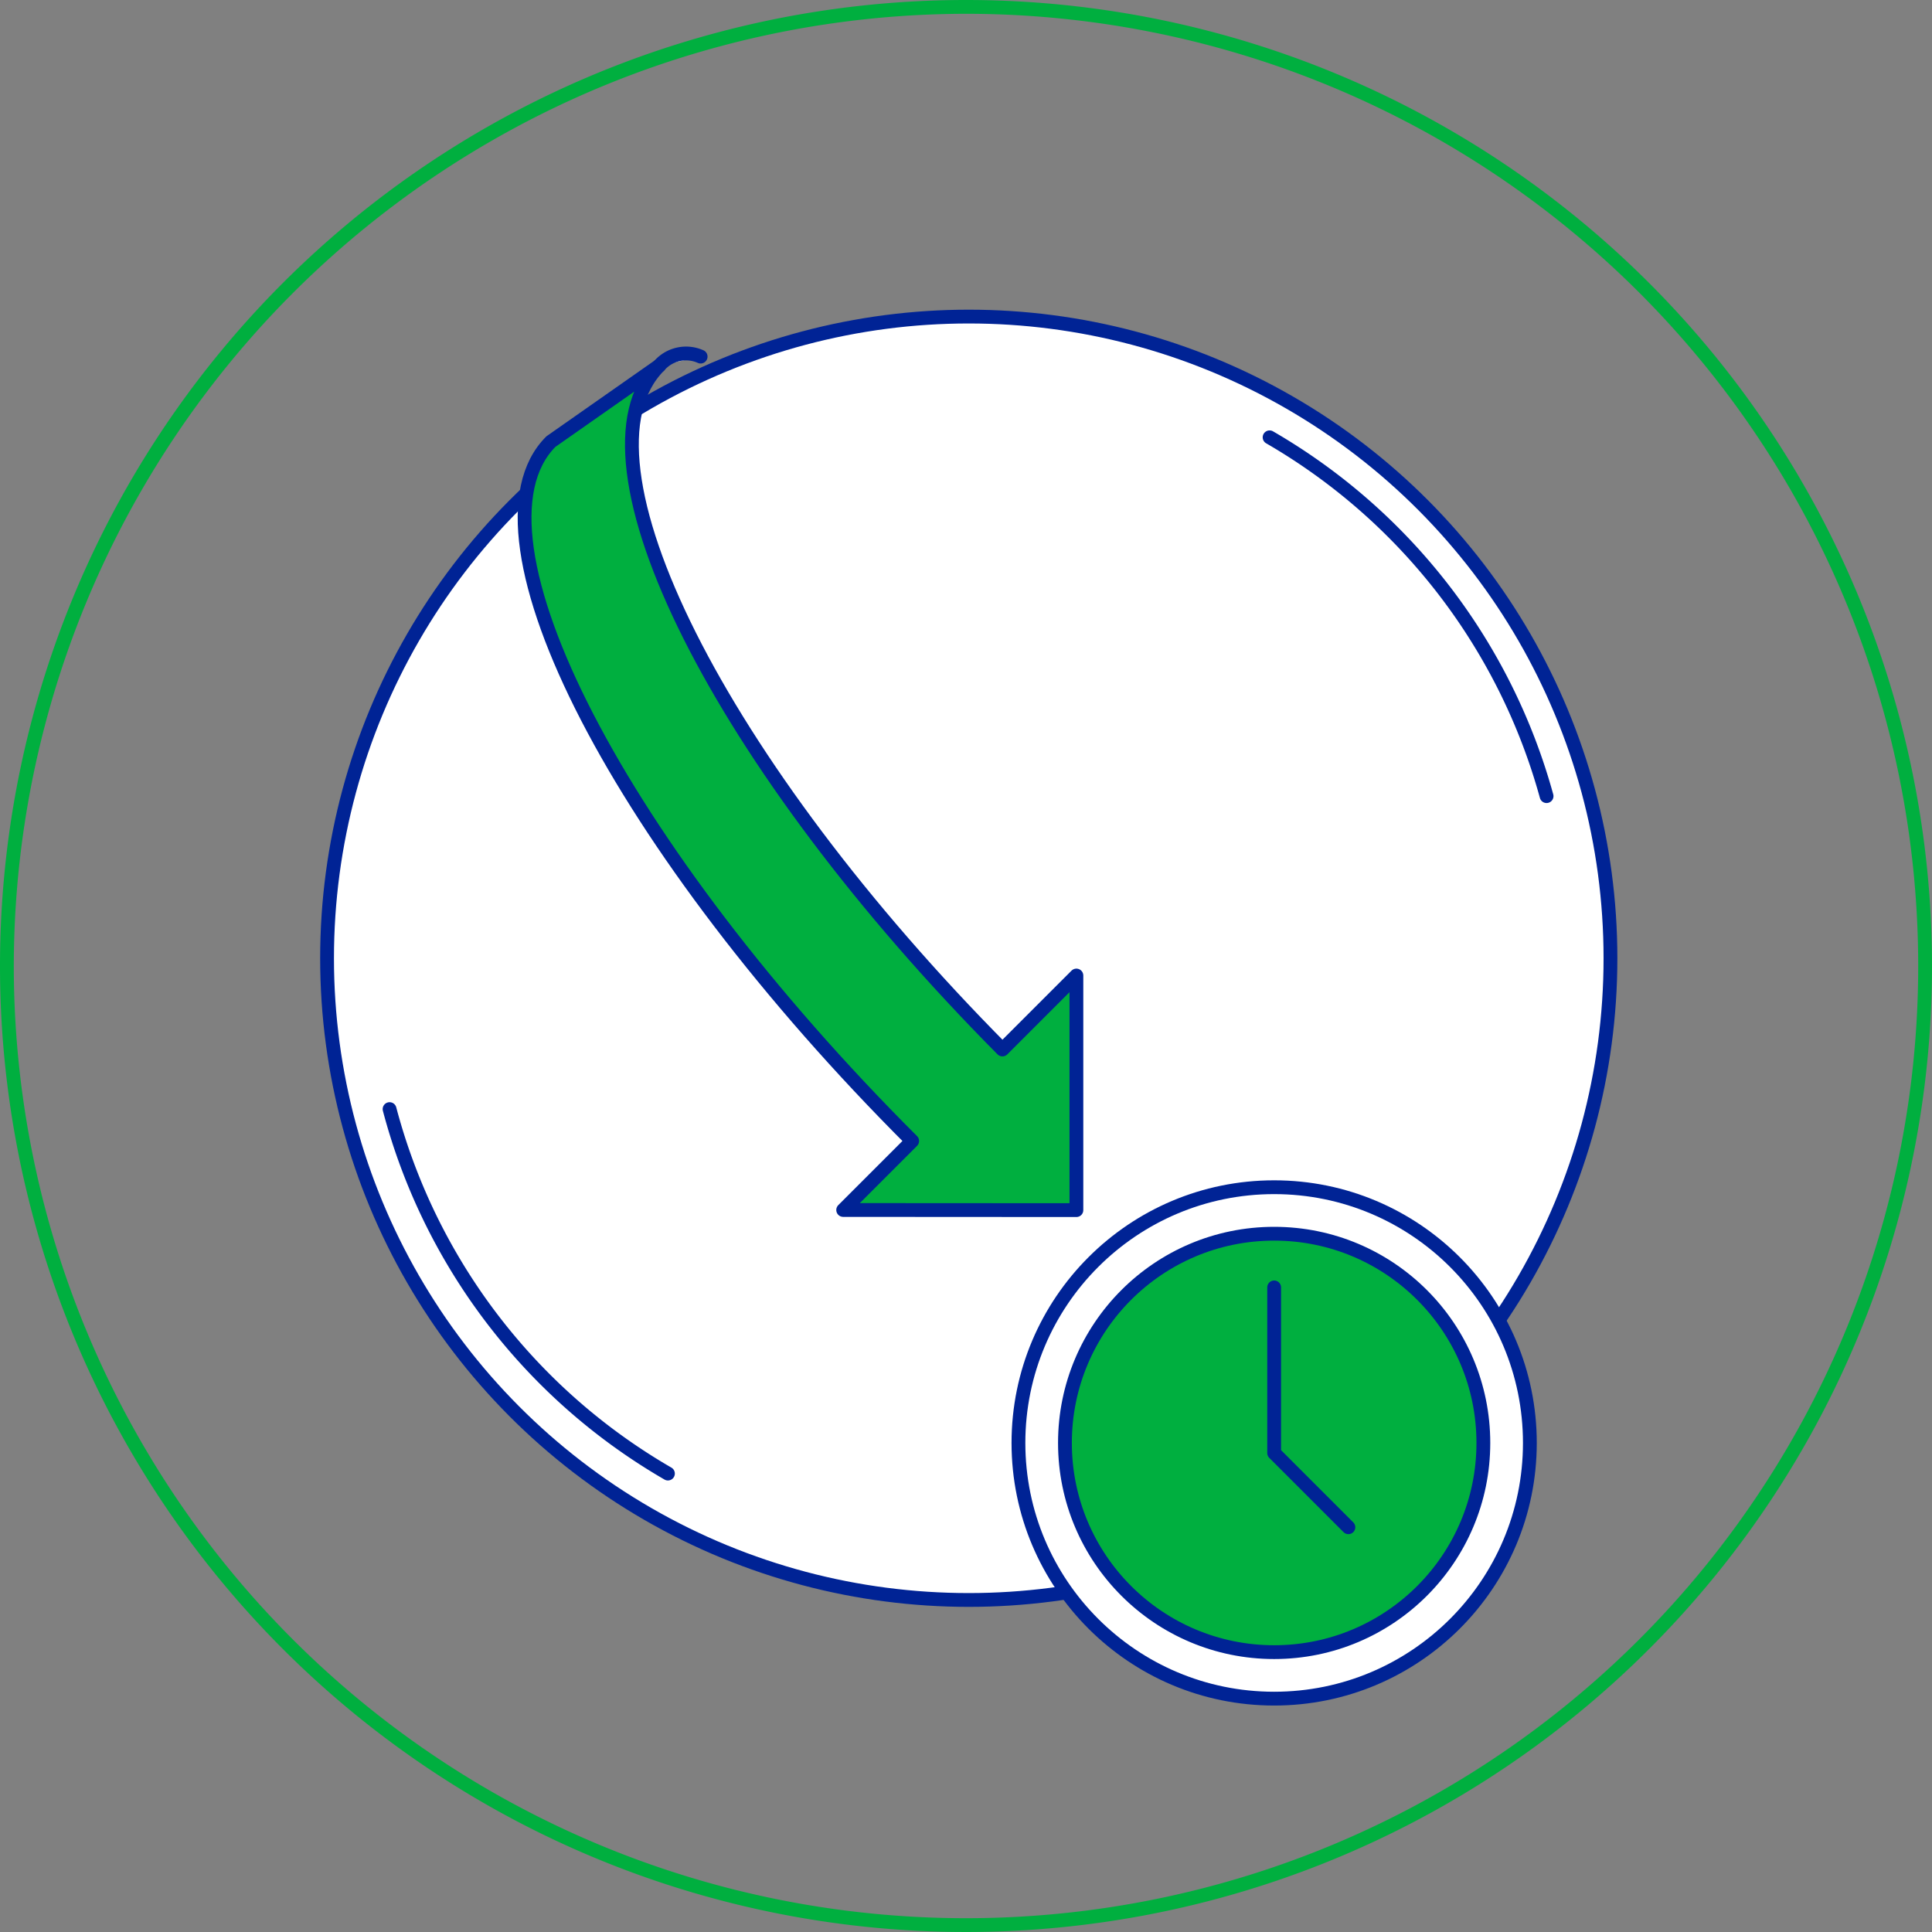 <svg xmlns="http://www.w3.org/2000/svg" viewBox="0 0 140 140"><rect x="0" y="0" width="140" height="140" fill="#808080" stroke="none"/><defs><style>.cls-1,.cls-3,.cls-6{fill:#00af3f;}.cls-2,.cls-4,.cls-5{fill:#fff;}.cls-2,.cls-3,.cls-4,.cls-5,.cls-6,.cls-7{stroke:#002395;}.cls-2,.cls-3,.cls-4,.cls-7{stroke-linecap:round;}.cls-2,.cls-3,.cls-7{stroke-linejoin:round;}.cls-4,.cls-5,.cls-6{stroke-miterlimit:10;}.cls-7{fill:none;}</style></defs><title>Ic_VesselArrivalandDeparture (6)</title><g id="Layer_2" data-name="Layer 2"><g id="Vessel_arrival_and_departure" data-name="Vessel arrival and departure"><g id="Ic_VesselArrivalandDeparture"><path class="cls-1" d="M70,1A69,69,0,1,1,1,70,69.07,69.07,0,0,1,70,1m0-1a70,70,0,1,0,70,70A70,70,0,0,0,70,0Z"/><circle class="cls-2" cx="70.2" cy="69.44" r="46.5"/><path class="cls-2" d="M48.4,106.78A43.28,43.28,0,0,1,28.23,80.37"/><path class="cls-2" d="M92,31.69a43.32,43.32,0,0,1,20.07,26"/><path class="cls-3" d="M78,87.69v-17l-5.36,5.36C52.15,55.41,41,33.27,47.77,26.5L39.92,32C33.15,38.78,45,61.62,66.1,82.68l-5,5Z"/><path class="cls-4" d="M47.77,26.5a2.58,2.58,0,0,1,3-.66"/><circle class="cls-5" cx="92.33" cy="104.56" r="18.53"/><circle class="cls-6" cx="92.33" cy="104.56" r="15.16"/><path class="cls-7" d="M92.33,93.29v12l5.38,5.38"/></g></g></g></svg>